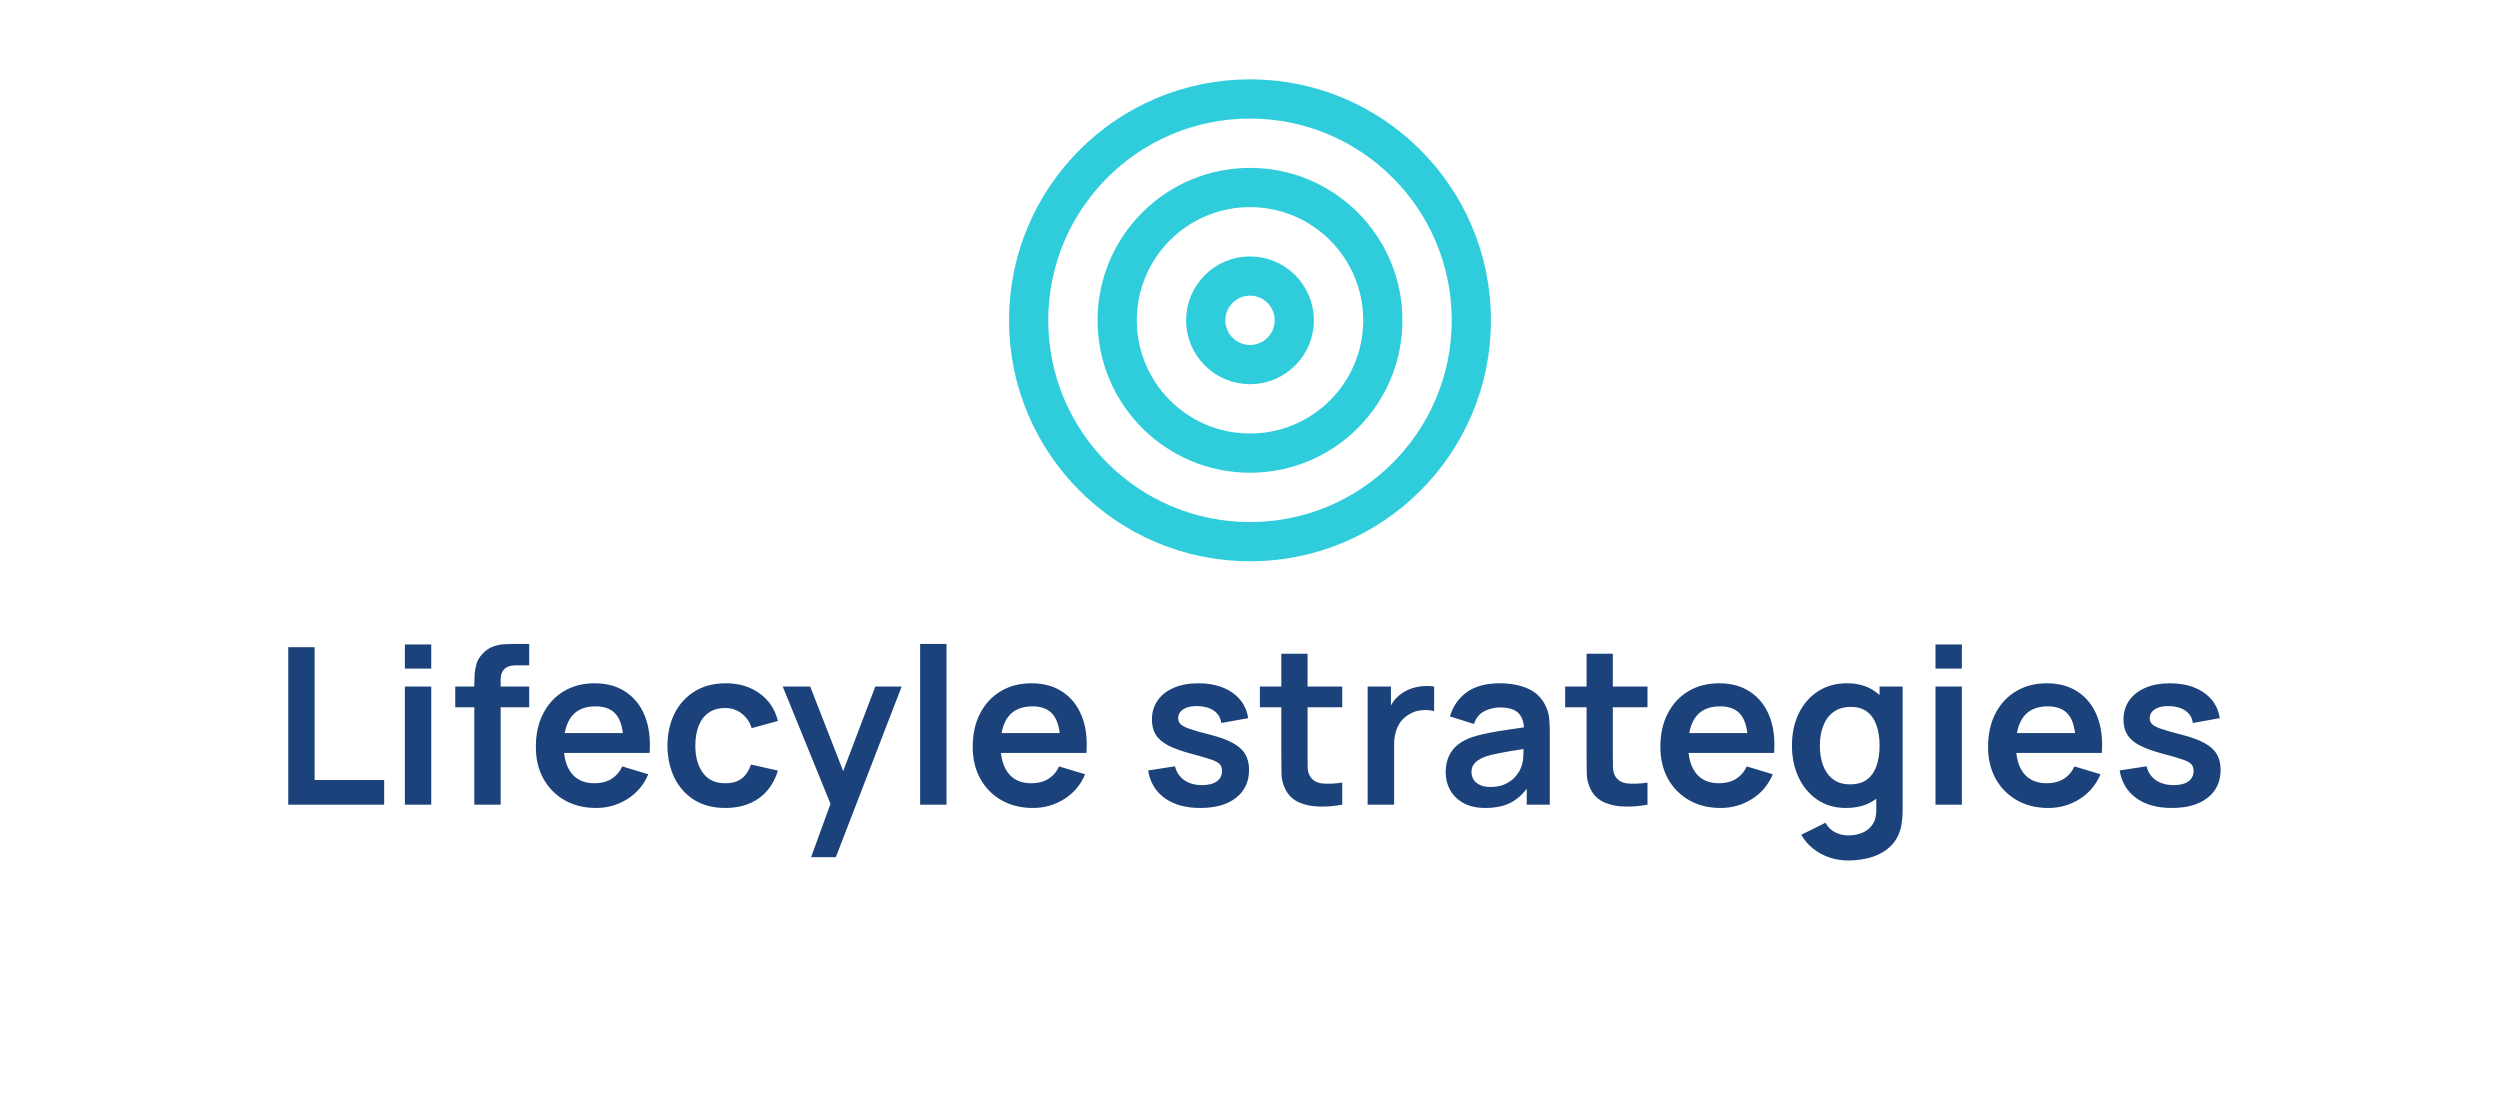 <svg width="160" height="70" viewBox="0 0 160 70" fill="none" xmlns="http://www.w3.org/2000/svg">
<path fill-rule="evenodd" clip-rule="evenodd" d="M80 34.667C87.824 34.667 94.166 28.324 94.166 20.5C94.166 12.676 87.824 6.333 80 6.333C72.176 6.333 65.833 12.676 65.833 20.5C65.833 28.324 72.176 34.667 80 34.667Z" stroke="#2FCDDC" stroke-width="2.511" stroke-linecap="round" stroke-linejoin="round"/>
<path fill-rule="evenodd" clip-rule="evenodd" d="M80 29C84.694 29 88.5 25.194 88.5 20.5C88.5 15.806 84.694 12 80 12C75.306 12 71.5 15.806 71.5 20.5C71.5 25.194 75.306 29 80 29Z" stroke="#2FCDDC" stroke-width="2.511" stroke-linecap="round" stroke-linejoin="round"/>
<path fill-rule="evenodd" clip-rule="evenodd" d="M80 23.333C81.565 23.333 82.834 22.065 82.834 20.5C82.834 18.935 81.565 17.667 80 17.667C78.436 17.667 77.167 18.935 77.167 20.5C77.167 22.065 78.436 23.333 80 23.333Z" stroke="#2FCDDC" stroke-width="2.511" stroke-linecap="round" stroke-linejoin="round"/>
<path d="M18.448 51.5V41.42H20.135V49.918H24.587V51.5H18.448ZM25.913 42.792V41.245H27.6V42.792H25.913ZM25.913 51.5V43.94H27.6V51.5H25.913ZM30.355 51.5V43.821C30.355 43.63 30.362 43.42 30.376 43.191C30.39 42.958 30.43 42.727 30.495 42.498C30.56 42.269 30.679 42.062 30.852 41.875C31.067 41.637 31.297 41.474 31.545 41.385C31.797 41.292 32.044 41.24 32.287 41.231C32.529 41.217 32.742 41.21 32.924 41.21H33.869V42.582H32.994C32.672 42.582 32.431 42.664 32.273 42.827C32.119 42.986 32.042 43.196 32.042 43.457V51.5H30.355ZM29.137 45.263V43.94H33.869V45.263H29.137ZM38.151 51.71C37.386 51.71 36.714 51.544 36.135 51.213C35.557 50.882 35.104 50.422 34.777 49.834C34.455 49.246 34.294 48.569 34.294 47.804C34.294 46.978 34.453 46.262 34.77 45.655C35.088 45.044 35.529 44.57 36.093 44.234C36.658 43.898 37.311 43.73 38.053 43.73C38.837 43.73 39.502 43.914 40.048 44.283C40.599 44.647 41.007 45.163 41.273 45.83C41.539 46.497 41.64 47.284 41.574 48.189H39.901V47.573C39.897 46.752 39.752 46.152 39.467 45.774C39.183 45.396 38.735 45.207 38.123 45.207C37.433 45.207 36.919 45.422 36.583 45.851C36.247 46.276 36.079 46.899 36.079 47.72C36.079 48.485 36.247 49.078 36.583 49.498C36.919 49.918 37.409 50.128 38.053 50.128C38.469 50.128 38.826 50.037 39.124 49.855C39.428 49.668 39.661 49.4 39.824 49.05L41.49 49.554C41.201 50.235 40.753 50.765 40.146 51.143C39.544 51.521 38.879 51.71 38.151 51.71ZM35.547 48.189V46.915H40.748V48.189H35.547ZM46.419 51.71C45.64 51.71 44.975 51.537 44.424 51.192C43.874 50.842 43.451 50.366 43.157 49.764C42.868 49.162 42.721 48.481 42.716 47.72C42.721 46.945 42.873 46.259 43.171 45.662C43.475 45.06 43.904 44.589 44.459 44.248C45.015 43.903 45.675 43.73 46.44 43.73C47.299 43.73 48.025 43.947 48.617 44.381C49.215 44.81 49.604 45.398 49.786 46.145L48.106 46.6C47.976 46.194 47.759 45.879 47.455 45.655C47.152 45.426 46.807 45.312 46.419 45.312C45.981 45.312 45.619 45.417 45.334 45.627C45.05 45.832 44.84 46.117 44.704 46.481C44.569 46.845 44.501 47.258 44.501 47.72C44.501 48.439 44.662 49.02 44.984 49.463C45.306 49.906 45.785 50.128 46.419 50.128C46.867 50.128 47.22 50.025 47.476 49.82C47.738 49.615 47.934 49.318 48.064 48.931L49.786 49.316C49.553 50.086 49.145 50.679 48.561 51.094C47.978 51.505 47.264 51.71 46.419 51.71ZM51.91 54.86L53.365 50.863L53.394 52.039L50.096 43.94H51.853L54.191 49.932H53.743L56.019 43.94H57.706L53.492 54.86H51.91ZM58.889 51.5V41.21H60.577V51.5H58.889ZM66.11 51.71C65.345 51.71 64.673 51.544 64.094 51.213C63.516 50.882 63.063 50.422 62.736 49.834C62.414 49.246 62.253 48.569 62.253 47.804C62.253 46.978 62.412 46.262 62.729 45.655C63.047 45.044 63.488 44.57 64.052 44.234C64.617 43.898 65.27 43.73 66.012 43.73C66.796 43.73 67.461 43.914 68.007 44.283C68.558 44.647 68.966 45.163 69.232 45.83C69.498 46.497 69.599 47.284 69.533 48.189H67.86V47.573C67.856 46.752 67.711 46.152 67.426 45.774C67.142 45.396 66.694 45.207 66.082 45.207C65.392 45.207 64.878 45.422 64.542 45.851C64.206 46.276 64.038 46.899 64.038 47.72C64.038 48.485 64.206 49.078 64.542 49.498C64.878 49.918 65.368 50.128 66.012 50.128C66.428 50.128 66.785 50.037 67.083 49.855C67.387 49.668 67.62 49.4 67.783 49.05L69.449 49.554C69.16 50.235 68.712 50.765 68.105 51.143C67.503 51.521 66.838 51.71 66.11 51.71ZM63.506 48.189V46.915H68.707V48.189H63.506ZM76.817 51.71C75.884 51.71 75.125 51.5 74.542 51.08C73.959 50.66 73.604 50.07 73.478 49.309L75.2 49.043C75.289 49.416 75.485 49.71 75.788 49.925C76.091 50.14 76.474 50.247 76.936 50.247C77.342 50.247 77.655 50.168 77.874 50.009C78.098 49.846 78.21 49.624 78.21 49.344C78.21 49.171 78.168 49.034 78.084 48.931C78.005 48.824 77.827 48.721 77.552 48.623C77.277 48.525 76.854 48.401 76.285 48.252C75.65 48.084 75.146 47.904 74.773 47.713C74.4 47.517 74.131 47.286 73.968 47.02C73.805 46.754 73.723 46.432 73.723 46.054C73.723 45.583 73.847 45.172 74.094 44.822C74.341 44.472 74.687 44.204 75.13 44.017C75.573 43.826 76.096 43.73 76.698 43.73C77.286 43.73 77.806 43.821 78.259 44.003C78.716 44.185 79.085 44.444 79.365 44.78C79.645 45.116 79.818 45.51 79.883 45.963L78.161 46.271C78.119 45.949 77.972 45.695 77.72 45.508C77.473 45.321 77.141 45.216 76.726 45.193C76.329 45.17 76.01 45.23 75.767 45.375C75.524 45.515 75.403 45.713 75.403 45.97C75.403 46.115 75.452 46.238 75.55 46.341C75.648 46.444 75.844 46.546 76.138 46.649C76.437 46.752 76.88 46.878 77.468 47.027C78.07 47.181 78.551 47.358 78.91 47.559C79.274 47.755 79.535 47.991 79.694 48.266C79.857 48.541 79.939 48.875 79.939 49.267C79.939 50.028 79.661 50.625 79.106 51.059C78.555 51.493 77.792 51.71 76.817 51.71ZM85.903 51.5C85.404 51.593 84.914 51.633 84.433 51.619C83.957 51.61 83.53 51.523 83.152 51.36C82.774 51.192 82.487 50.928 82.291 50.569C82.118 50.242 82.028 49.909 82.018 49.568C82.009 49.227 82.004 48.842 82.004 48.413V41.84H83.684V48.315C83.684 48.618 83.686 48.884 83.691 49.113C83.701 49.342 83.749 49.528 83.838 49.673C84.006 49.953 84.275 50.109 84.643 50.142C85.012 50.175 85.432 50.156 85.903 50.086V51.5ZM80.632 45.263V43.94H85.903V45.263H80.632ZM87.529 51.5V43.94H89.02V45.781L88.838 45.543C88.931 45.291 89.055 45.062 89.209 44.857C89.368 44.647 89.556 44.474 89.776 44.339C89.963 44.213 90.168 44.115 90.392 44.045C90.621 43.97 90.854 43.926 91.092 43.912C91.33 43.893 91.561 43.903 91.785 43.94V45.515C91.561 45.45 91.302 45.429 91.008 45.452C90.719 45.475 90.457 45.557 90.224 45.697C89.99 45.823 89.799 45.984 89.65 46.18C89.505 46.376 89.398 46.6 89.328 46.852C89.258 47.099 89.223 47.368 89.223 47.657V51.5H87.529ZM95.057 51.71C94.511 51.71 94.049 51.607 93.671 51.402C93.293 51.192 93.006 50.914 92.81 50.569C92.619 50.224 92.523 49.843 92.523 49.428C92.523 49.064 92.584 48.737 92.705 48.448C92.826 48.154 93.013 47.902 93.265 47.692C93.517 47.477 93.844 47.302 94.245 47.167C94.548 47.069 94.903 46.98 95.309 46.901C95.72 46.822 96.163 46.749 96.639 46.684C97.12 46.614 97.621 46.539 98.144 46.46L97.542 46.803C97.547 46.28 97.43 45.895 97.192 45.648C96.954 45.401 96.553 45.277 95.988 45.277C95.647 45.277 95.318 45.356 95.001 45.515C94.684 45.674 94.462 45.947 94.336 46.334L92.796 45.851C92.983 45.212 93.337 44.698 93.86 44.311C94.387 43.924 95.097 43.73 95.988 43.73C96.66 43.73 97.25 43.84 97.759 44.059C98.272 44.278 98.653 44.638 98.9 45.137C99.035 45.403 99.117 45.676 99.145 45.956C99.173 46.231 99.187 46.532 99.187 46.859V51.5H97.71V49.862L97.955 50.128C97.614 50.674 97.215 51.075 96.758 51.332C96.305 51.584 95.738 51.71 95.057 51.71ZM95.393 50.366C95.776 50.366 96.102 50.298 96.373 50.163C96.644 50.028 96.858 49.862 97.017 49.666C97.18 49.47 97.29 49.286 97.346 49.113C97.435 48.898 97.484 48.653 97.493 48.378C97.507 48.098 97.514 47.872 97.514 47.699L98.032 47.853C97.523 47.932 97.087 48.002 96.723 48.063C96.359 48.124 96.046 48.182 95.785 48.238C95.524 48.289 95.293 48.348 95.092 48.413C94.896 48.483 94.73 48.565 94.595 48.658C94.46 48.751 94.355 48.859 94.28 48.98C94.21 49.101 94.175 49.244 94.175 49.407C94.175 49.594 94.222 49.759 94.315 49.904C94.408 50.044 94.544 50.156 94.721 50.24C94.903 50.324 95.127 50.366 95.393 50.366ZM105.44 51.5C104.941 51.593 104.451 51.633 103.97 51.619C103.494 51.61 103.067 51.523 102.689 51.36C102.311 51.192 102.024 50.928 101.828 50.569C101.656 50.242 101.565 49.909 101.555 49.568C101.546 49.227 101.541 48.842 101.541 48.413V41.84H103.221V48.315C103.221 48.618 103.224 48.884 103.228 49.113C103.238 49.342 103.287 49.528 103.375 49.673C103.543 49.953 103.812 50.109 104.18 50.142C104.549 50.175 104.969 50.156 105.44 50.086V51.5ZM100.169 45.263V43.94H105.44V45.263H100.169ZM110.12 51.71C109.355 51.71 108.683 51.544 108.104 51.213C107.525 50.882 107.073 50.422 106.746 49.834C106.424 49.246 106.263 48.569 106.263 47.804C106.263 46.978 106.422 46.262 106.739 45.655C107.056 45.044 107.497 44.57 108.062 44.234C108.627 43.898 109.28 43.73 110.022 43.73C110.806 43.73 111.471 43.914 112.017 44.283C112.568 44.647 112.976 45.163 113.242 45.83C113.508 46.497 113.608 47.284 113.543 48.189H111.87V47.573C111.865 46.752 111.721 46.152 111.436 45.774C111.151 45.396 110.703 45.207 110.092 45.207C109.401 45.207 108.888 45.422 108.552 45.851C108.216 46.276 108.048 46.899 108.048 47.72C108.048 48.485 108.216 49.078 108.552 49.498C108.888 49.918 109.378 50.128 110.022 50.128C110.437 50.128 110.794 50.037 111.093 49.855C111.396 49.668 111.63 49.4 111.793 49.05L113.459 49.554C113.17 50.235 112.722 50.765 112.115 51.143C111.513 51.521 110.848 51.71 110.12 51.71ZM107.516 48.189V46.915H112.717V48.189H107.516ZM118.283 55.07C117.863 55.07 117.459 55.005 117.072 54.874C116.689 54.743 116.344 54.554 116.036 54.307C115.728 54.064 115.476 53.77 115.28 53.425L116.834 52.655C116.979 52.93 117.182 53.133 117.443 53.264C117.709 53.399 117.991 53.467 118.29 53.467C118.64 53.467 118.953 53.404 119.228 53.278C119.503 53.157 119.716 52.975 119.865 52.732C120.019 52.494 120.091 52.195 120.082 51.836V49.687H120.292V43.94H121.769V51.864C121.769 52.055 121.76 52.237 121.741 52.41C121.727 52.587 121.701 52.76 121.664 52.928C121.552 53.418 121.337 53.819 121.02 54.132C120.703 54.449 120.308 54.685 119.837 54.839C119.37 54.993 118.852 55.07 118.283 55.07ZM118.136 51.71C117.441 51.71 116.834 51.535 116.316 51.185C115.798 50.835 115.397 50.359 115.112 49.757C114.827 49.155 114.685 48.476 114.685 47.72C114.685 46.955 114.827 46.273 115.112 45.676C115.401 45.074 115.81 44.6 116.337 44.255C116.864 43.905 117.485 43.73 118.199 43.73C118.918 43.73 119.52 43.905 120.005 44.255C120.495 44.6 120.866 45.074 121.118 45.676C121.37 46.278 121.496 46.959 121.496 47.72C121.496 48.471 121.37 49.15 121.118 49.757C120.866 50.359 120.49 50.835 119.991 51.185C119.492 51.535 118.873 51.71 118.136 51.71ZM118.395 50.198C118.848 50.198 119.212 50.095 119.487 49.89C119.767 49.68 119.97 49.388 120.096 49.015C120.227 48.642 120.292 48.21 120.292 47.72C120.292 47.225 120.227 46.794 120.096 46.425C119.97 46.052 119.772 45.762 119.501 45.557C119.23 45.347 118.88 45.242 118.451 45.242C117.998 45.242 117.625 45.354 117.331 45.578C117.037 45.797 116.82 46.096 116.68 46.474C116.54 46.847 116.47 47.263 116.47 47.72C116.47 48.182 116.538 48.602 116.673 48.98C116.813 49.353 117.025 49.65 117.31 49.869C117.595 50.088 117.956 50.198 118.395 50.198ZM123.872 42.792V41.245H125.559V42.792H123.872ZM123.872 51.5V43.94H125.559V51.5H123.872ZM131.093 51.71C130.327 51.71 129.655 51.544 129.077 51.213C128.498 50.882 128.045 50.422 127.719 49.834C127.397 49.246 127.236 48.569 127.236 47.804C127.236 46.978 127.394 46.262 127.712 45.655C128.029 45.044 128.47 44.57 129.035 44.234C129.599 43.898 130.253 43.73 130.995 43.73C131.779 43.73 132.444 43.914 132.99 44.283C133.54 44.647 133.949 45.163 134.215 45.83C134.481 46.497 134.581 47.284 134.516 48.189H132.843V47.573C132.838 46.752 132.693 46.152 132.409 45.774C132.124 45.396 131.676 45.207 131.065 45.207C130.374 45.207 129.861 45.422 129.525 45.851C129.189 46.276 129.021 46.899 129.021 47.72C129.021 48.485 129.189 49.078 129.525 49.498C129.861 49.918 130.351 50.128 130.995 50.128C131.41 50.128 131.767 50.037 132.066 49.855C132.369 49.668 132.602 49.4 132.766 49.05L134.432 49.554C134.142 50.235 133.694 50.765 133.088 51.143C132.486 51.521 131.821 51.71 131.093 51.71ZM128.489 48.189V46.915H133.69V48.189H128.489ZM138.997 51.71C138.063 51.71 137.305 51.5 136.722 51.08C136.138 50.66 135.784 50.07 135.658 49.309L137.38 49.043C137.468 49.416 137.664 49.71 137.968 49.925C138.271 50.14 138.654 50.247 139.116 50.247C139.522 50.247 139.834 50.168 140.054 50.009C140.278 49.846 140.39 49.624 140.39 49.344C140.39 49.171 140.348 49.034 140.264 48.931C140.184 48.824 140.007 48.721 139.732 48.623C139.456 48.525 139.034 48.401 138.465 48.252C137.83 48.084 137.326 47.904 136.953 47.713C136.579 47.517 136.311 47.286 136.148 47.02C135.984 46.754 135.903 46.432 135.903 46.054C135.903 45.583 136.026 45.172 136.274 44.822C136.521 44.472 136.866 44.204 137.31 44.017C137.753 43.826 138.276 43.73 138.878 43.73C139.466 43.73 139.986 43.821 140.439 44.003C140.896 44.185 141.265 44.444 141.545 44.78C141.825 45.116 141.997 45.51 142.063 45.963L140.341 46.271C140.299 45.949 140.152 45.695 139.9 45.508C139.652 45.321 139.321 45.216 138.906 45.193C138.509 45.17 138.189 45.23 137.947 45.375C137.704 45.515 137.583 45.713 137.583 45.97C137.583 46.115 137.632 46.238 137.73 46.341C137.828 46.444 138.024 46.546 138.318 46.649C138.616 46.752 139.06 46.878 139.648 47.027C140.25 47.181 140.73 47.358 141.09 47.559C141.454 47.755 141.715 47.991 141.874 48.266C142.037 48.541 142.119 48.875 142.119 49.267C142.119 50.028 141.841 50.625 141.286 51.059C140.735 51.493 139.972 51.71 138.997 51.71Z" fill="#1B427A"/>
</svg>
